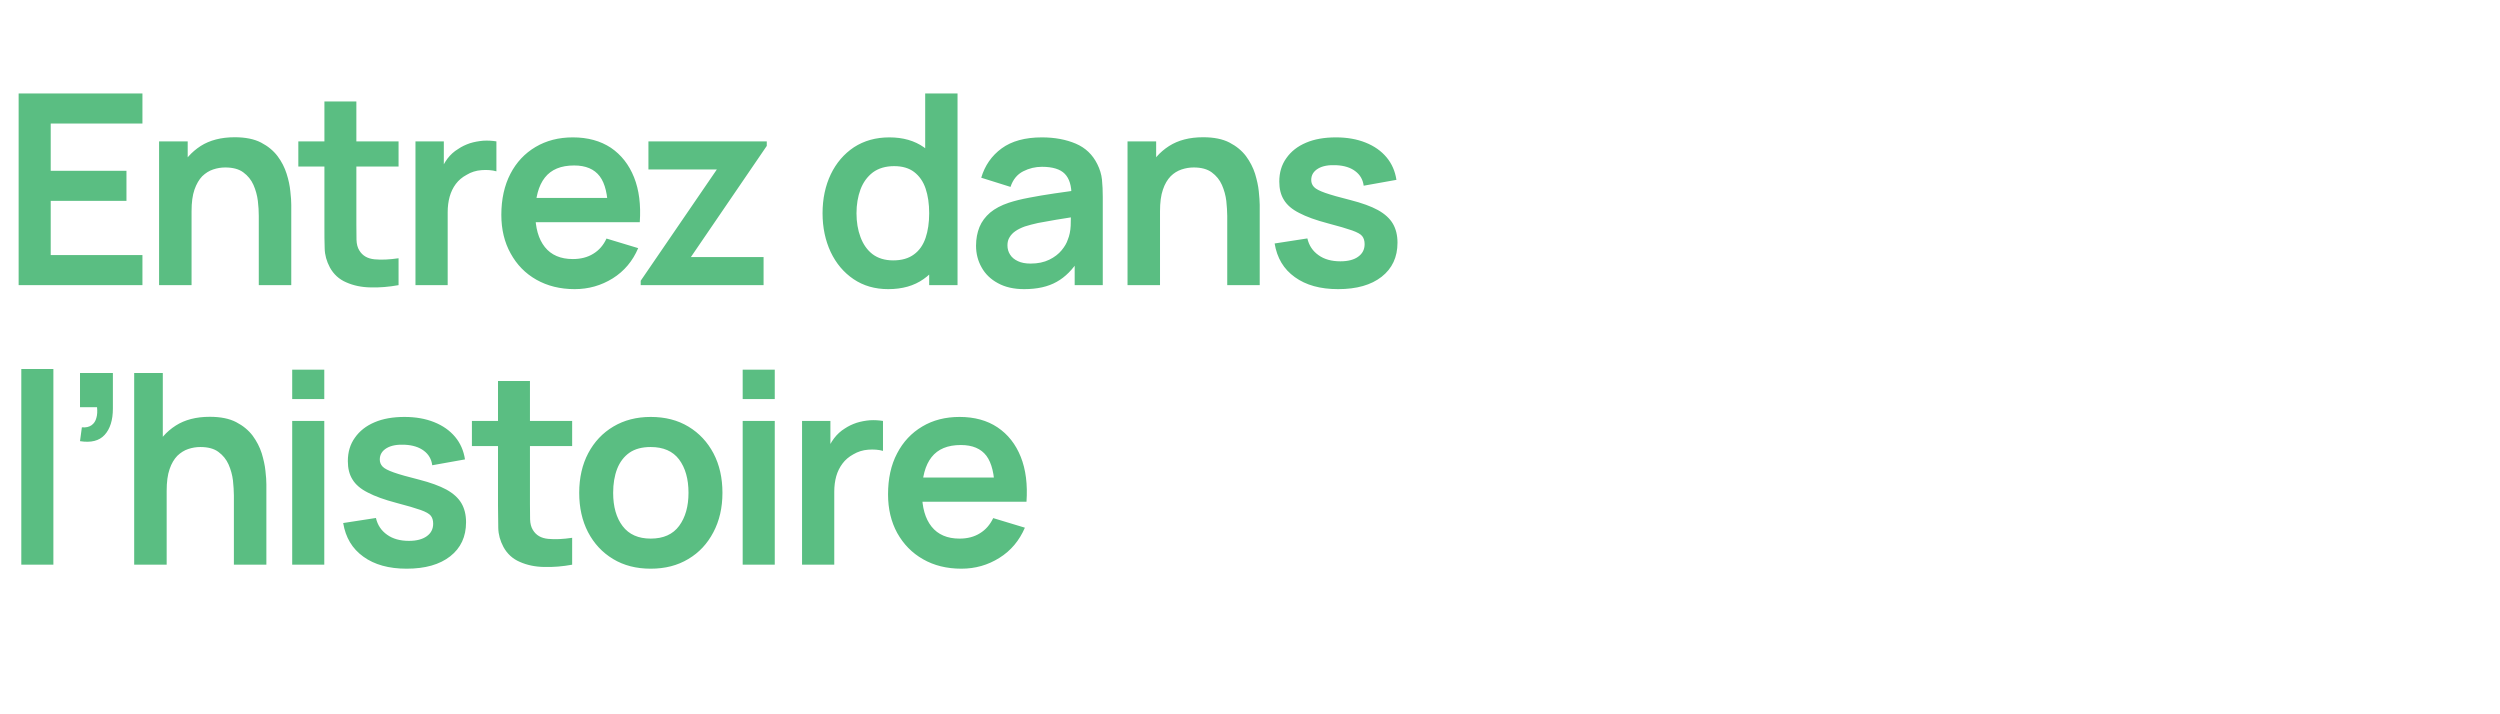 <?xml version="1.0" standalone="no"?><!DOCTYPE svg PUBLIC "-//W3C//DTD SVG 1.1//EN" "http://www.w3.org/Graphics/SVG/1.1/DTD/svg11.dtd"><svg xmlns="http://www.w3.org/2000/svg" version="1.1" width="1878px" height="536px" viewBox="0 -1 1878 536" style="top:-1px">  <desc>Entrez dans l’histoire</desc>  <defs/>  <g id="Polygon36155">    <path d="M 16 423.2 L 16 276.2 L 40.1 276.2 L 40.1 423.2 L 16 423.2 Z M 60.1 330.4 C 60.1 330.4 61.5 320 61.5 320 C 64.6 320.3 67 319.7 68.8 318.4 C 70.6 317.1 71.8 315.3 72.4 312.9 C 73.1 310.6 73.2 307.9 72.9 304.9 C 72.9 304.9 60.1 304.9 60.1 304.9 L 60.1 279.2 L 84.8 279.2 C 84.8 279.2 84.8 305.9 84.8 305.9 C 84.8 314.6 82.7 321.2 78.6 325.7 C 74.5 330.2 68.3 331.7 60.1 330.4 Z M 175.7 423.2 C 175.7 423.2 175.68 371.2 175.7 371.2 C 175.7 367.8 175.4 364 175 359.9 C 174.5 355.8 173.4 351.8 171.7 347.9 C 170 344.1 167.5 341 164.1 338.5 C 160.8 336 156.2 334.8 150.5 334.8 C 147.4 334.8 144.4 335.3 141.4 336.3 C 138.4 337.3 135.7 339 133.2 341.4 C 130.8 343.9 128.8 347.2 127.4 351.4 C 125.9 355.7 125.2 361.1 125.2 367.7 C 125.2 367.7 110.9 361.6 110.9 361.6 C 110.9 352.4 112.7 344.1 116.2 336.6 C 119.8 329.1 125 323.2 132 318.7 C 138.9 314.3 147.4 312.1 157.6 312.1 C 165.6 312.1 172.2 313.4 177.4 316.1 C 182.6 318.8 186.7 322.2 189.8 326.3 C 192.8 330.4 195.1 334.8 196.6 339.5 C 198 344.2 199 348.6 199.4 352.7 C 199.9 356.9 200.1 360.3 200.1 362.9 C 200.08 362.9 200.1 423.2 200.1 423.2 L 175.7 423.2 Z M 100.8 423.2 L 100.8 279.2 L 122.3 279.2 L 122.3 355 L 125.2 355 L 125.2 423.2 L 100.8 423.2 Z M 219.5 298.8 L 219.5 276.7 L 243.6 276.7 L 243.6 298.8 L 219.5 298.8 Z M 219.5 423.2 L 219.5 315.2 L 243.6 315.2 L 243.6 423.2 L 219.5 423.2 Z M 305.5 426.2 C 292.1 426.2 281.3 423.2 273 417.2 C 264.6 411.2 259.6 402.8 257.8 391.9 C 257.8 391.9 282.4 388.1 282.4 388.1 C 283.6 393.4 286.4 397.6 290.8 400.7 C 295.1 403.8 300.6 405.3 307.2 405.3 C 313 405.3 317.4 404.1 320.6 401.8 C 323.8 399.5 325.4 396.4 325.4 392.4 C 325.4 389.9 324.8 387.9 323.6 386.4 C 322.4 384.9 319.9 383.5 316 382.1 C 312 380.7 306 378.9 297.9 376.8 C 288.8 374.4 281.6 371.8 276.3 369 C 270.9 366.3 267.1 363 264.8 359.2 C 262.4 355.4 261.3 350.8 261.3 345.4 C 261.3 338.7 263 332.8 266.6 327.8 C 270.1 322.8 275 318.9 281.4 316.2 C 287.7 313.5 295.2 312.2 303.8 312.2 C 312.2 312.2 319.6 313.5 326.1 316.1 C 332.6 318.7 337.9 322.4 341.9 327.2 C 345.9 332 348.3 337.6 349.3 344.1 C 349.3 344.1 324.7 348.5 324.7 348.5 C 324.1 343.9 322 340.3 318.4 337.6 C 314.8 334.9 310.1 333.4 304.2 333.1 C 298.5 332.8 293.9 333.6 290.5 335.6 C 287 337.7 285.3 340.5 285.3 344.2 C 285.3 346.3 286 348 287.4 349.5 C 288.8 351 291.6 352.4 295.8 353.9 C 300 355.4 306.4 357.2 314.8 359.3 C 323.4 361.5 330.2 364 335.4 366.8 C 340.6 369.7 344.3 373.1 346.6 377 C 348.9 380.9 350.1 385.7 350.1 391.3 C 350.1 402.2 346.1 410.7 338.2 416.9 C 330.3 423.1 319.4 426.2 305.5 426.2 Z M 429.8 423.2 C 422.7 424.5 415.7 425.1 408.8 424.9 C 402 424.8 395.9 423.5 390.5 421.1 C 385.1 418.8 381 415 378.2 409.9 C 375.7 405.2 374.4 400.5 374.3 395.6 C 374.2 390.7 374.1 385.2 374.1 379.1 C 374.09 379.1 374.1 285.2 374.1 285.2 L 398.1 285.2 C 398.1 285.2 398.09 377.7 398.1 377.7 C 398.1 382 398.1 385.8 398.2 389.1 C 398.3 392.4 399 395 400.3 397.1 C 402.7 401.1 406.5 403.3 411.8 403.8 C 417.1 404.3 423.1 404 429.8 403 C 429.8 403 429.8 423.2 429.8 423.2 Z M 354.5 334.1 L 354.5 315.2 L 429.8 315.2 L 429.8 334.1 L 354.5 334.1 Z M 488.8 426.2 C 478 426.2 468.6 423.8 460.5 418.9 C 452.4 414 446.2 407.3 441.7 398.7 C 437.3 390.2 435.1 380.3 435.1 369.2 C 435.1 357.9 437.4 347.9 441.9 339.4 C 446.4 330.9 452.7 324.2 460.8 319.4 C 468.9 314.6 478.2 312.2 488.8 312.2 C 499.7 312.2 509.1 314.6 517.2 319.5 C 525.3 324.4 531.5 331.1 536 339.6 C 540.5 348.2 542.7 358.1 542.7 369.2 C 542.7 380.4 540.4 390.3 535.9 398.8 C 531.4 407.4 525.2 414.1 517.1 418.9 C 509 423.8 499.6 426.2 488.8 426.2 Z M 488.8 403.6 C 498.4 403.6 505.5 400.4 510.2 394 C 514.9 387.6 517.2 379.3 517.2 369.2 C 517.2 358.7 514.8 350.4 510.1 344.1 C 505.4 337.9 498.3 334.8 488.8 334.8 C 482.3 334.8 477 336.2 472.8 339.1 C 468.7 342 465.6 346.1 463.6 351.2 C 461.6 356.4 460.6 362.4 460.6 369.2 C 460.6 379.7 463 388 467.7 394.2 C 472.5 400.5 479.5 403.6 488.8 403.6 Z M 557.9 298.8 L 557.9 276.7 L 582 276.7 L 582 298.8 L 557.9 298.8 Z M 557.9 423.2 L 557.9 315.2 L 582 315.2 L 582 423.2 L 557.9 423.2 Z M 602.5 423.2 L 602.5 315.2 L 623.8 315.2 L 623.8 341.5 C 623.8 341.5 621.23 338.1 621.2 338.1 C 622.6 334.5 624.3 331.2 626.6 328.2 C 628.8 325.3 631.5 322.8 634.6 320.9 C 637.3 319.1 640.2 317.7 643.5 316.6 C 646.7 315.6 650 315 653.4 314.7 C 656.8 314.5 660.1 314.7 663.3 315.2 C 663.3 315.2 663.3 337.7 663.3 337.7 C 660.1 336.8 656.4 336.5 652.3 336.8 C 648.1 337.1 644.4 338.3 641 340.3 C 637.7 342.1 635 344.4 632.9 347.2 C 630.8 350 629.2 353.2 628.2 356.7 C 627.2 360.3 626.7 364.2 626.7 368.3 C 626.73 368.3 626.7 423.2 626.7 423.2 L 602.5 423.2 Z M 722.2 426.2 C 711.2 426.2 701.6 423.8 693.4 419.1 C 685.1 414.4 678.7 407.8 674 399.4 C 669.4 391 667.1 381.3 667.1 370.4 C 667.1 358.6 669.3 348.3 673.9 339.6 C 678.4 330.9 684.7 324.2 692.8 319.4 C 700.8 314.6 710.2 312.2 720.8 312.2 C 732 312.2 741.5 314.8 749.3 320 C 757.2 325.3 763 332.7 766.8 342.2 C 770.6 351.7 772 363 771.1 375.9 C 771.08 375.9 747.2 375.9 747.2 375.9 C 747.2 375.9 747.18 367.1 747.2 367.1 C 747.1 355.4 745 346.8 741 341.4 C 736.9 336 730.5 333.3 721.8 333.3 C 711.9 333.3 704.6 336.3 699.8 342.4 C 695 348.5 692.6 357.5 692.6 369.2 C 692.6 380.1 695 388.6 699.8 394.6 C 704.6 400.6 711.6 403.6 720.8 403.6 C 726.7 403.6 731.8 402.3 736.1 399.6 C 740.4 397 743.7 393.2 746.1 388.2 C 746.1 388.2 769.9 395.4 769.9 395.4 C 765.7 405.1 759.4 412.7 750.7 418.1 C 742.1 423.5 732.6 426.2 722.2 426.2 Z M 685 375.9 L 685 357.7 L 759.3 357.7 L 759.3 375.9 L 685 375.9 Z " stroke="none" fill="#5abe82"/>  </g>  <g id="Polygon36154">    <path d="M 14 213.2 L 14 69.2 L 107 69.2 L 107 91.8 L 38.1 91.8 L 38.1 127.3 L 95 127.3 L 95 149.9 L 38.1 149.9 L 38.1 190.6 L 107 190.6 L 107 213.2 L 14 213.2 Z M 194.4 213.2 C 194.4 213.2 194.4 161.2 194.4 161.2 C 194.4 157.8 194.2 154 193.7 149.9 C 193.2 145.8 192.1 141.8 190.4 137.9 C 188.7 134.1 186.2 131 182.8 128.5 C 179.5 126 174.9 124.8 169.2 124.8 C 166.1 124.8 163.1 125.3 160.1 126.3 C 157.1 127.3 154.4 129 151.9 131.4 C 149.5 133.9 147.6 137.2 146.1 141.4 C 144.6 145.7 143.9 151.1 143.9 157.7 C 143.9 157.7 129.6 151.6 129.6 151.6 C 129.6 142.4 131.4 134.1 134.9 126.6 C 138.5 119.1 143.8 113.2 150.7 108.7 C 157.6 104.3 166.2 102.1 176.3 102.1 C 184.3 102.1 190.9 103.4 196.1 106.1 C 201.3 108.8 205.4 112.2 208.5 116.3 C 211.6 120.4 213.8 124.8 215.3 129.5 C 216.8 134.2 217.7 138.6 218.1 142.7 C 218.6 146.9 218.8 150.3 218.8 152.9 C 218.8 152.9 218.8 213.2 218.8 213.2 L 194.4 213.2 Z M 119.5 213.2 L 119.5 105.2 L 141 105.2 L 141 138.7 L 143.9 138.7 L 143.9 213.2 L 119.5 213.2 Z M 299.4 213.2 C 292.2 214.5 285.2 215.1 278.4 214.9 C 271.6 214.8 265.5 213.5 260.1 211.1 C 254.7 208.8 250.6 205 247.8 199.9 C 245.3 195.2 244 190.5 243.9 185.6 C 243.7 180.7 243.7 175.2 243.7 169.1 C 243.66 169.1 243.7 75.2 243.7 75.2 L 267.7 75.2 C 267.7 75.2 267.66 167.7 267.7 167.7 C 267.7 172 267.7 175.8 267.8 179.1 C 267.9 182.4 268.6 185 269.9 187.1 C 272.3 191.1 276.1 193.3 281.4 193.8 C 286.6 194.3 292.6 194 299.4 193 C 299.4 193 299.4 213.2 299.4 213.2 Z M 224.1 124.1 L 224.1 105.2 L 299.4 105.2 L 299.4 124.1 L 224.1 124.1 Z M 312.1 213.2 L 312.1 105.2 L 333.4 105.2 L 333.4 131.5 C 333.4 131.5 330.76 128.1 330.8 128.1 C 332.1 124.5 333.9 121.2 336.1 118.2 C 338.3 115.3 341 112.8 344.2 110.9 C 346.8 109.1 349.8 107.7 353 106.6 C 356.2 105.6 359.6 105 363 104.7 C 366.4 104.5 369.7 104.7 372.9 105.2 C 372.9 105.2 372.9 127.7 372.9 127.7 C 369.7 126.8 366 126.5 361.8 126.8 C 357.6 127.1 353.9 128.3 350.6 130.3 C 347.2 132.1 344.5 134.4 342.4 137.2 C 340.3 140 338.8 143.2 337.8 146.7 C 336.8 150.3 336.3 154.2 336.3 158.3 C 336.26 158.3 336.3 213.2 336.3 213.2 L 312.1 213.2 Z M 431.7 216.2 C 420.8 216.2 411.2 213.8 402.9 209.1 C 394.6 204.4 388.2 197.8 383.6 189.4 C 378.9 181 376.6 171.3 376.6 160.4 C 376.6 148.6 378.9 138.3 383.4 129.6 C 387.9 120.9 394.2 114.2 402.3 109.4 C 410.4 104.6 419.7 102.2 430.3 102.2 C 441.5 102.2 451 104.8 458.9 110 C 466.7 115.3 472.5 122.7 476.3 132.2 C 480.1 141.7 481.5 153 480.6 165.9 C 480.61 165.9 456.7 165.9 456.7 165.9 C 456.7 165.9 456.71 157.1 456.7 157.1 C 456.6 145.4 454.6 136.8 450.5 131.4 C 446.4 126 440 123.3 431.3 123.3 C 421.4 123.3 414.1 126.3 409.3 132.4 C 404.5 138.5 402.1 147.5 402.1 159.2 C 402.1 170.1 404.5 178.6 409.3 184.6 C 414.1 190.6 421.1 193.6 430.3 193.6 C 436.2 193.6 441.4 192.3 445.7 189.6 C 450 187 453.3 183.2 455.6 178.2 C 455.6 178.2 479.4 185.4 479.4 185.4 C 475.3 195.1 468.9 202.7 460.3 208.1 C 451.6 213.5 442.1 216.2 431.7 216.2 Z M 394.5 165.9 L 394.5 147.7 L 468.8 147.7 L 468.8 165.9 L 394.5 165.9 Z M 481.3 213.2 L 481.3 209.9 L 538.5 126.3 L 487.1 126.3 L 487.1 105.2 L 576 105.2 L 576 108.6 L 519 192.1 L 573.6 192.1 L 573.6 213.2 L 481.3 213.2 Z M 667.2 216.2 C 657.3 216.2 648.6 213.7 641.2 208.7 C 633.8 203.7 628.1 196.9 624 188.3 C 620 179.7 617.9 170 617.9 159.2 C 617.9 148.3 620 138.5 624.1 129.9 C 628.2 121.4 634 114.6 641.5 109.6 C 649.1 104.7 657.9 102.2 668.1 102.2 C 678.4 102.2 687 104.7 694 109.6 C 701 114.6 706.2 121.4 709.8 130 C 713.4 138.6 715.2 148.3 715.2 159.2 C 715.2 169.9 713.4 179.6 709.8 188.2 C 706.2 196.9 700.9 203.7 693.7 208.7 C 686.6 213.7 677.8 216.2 667.2 216.2 Z M 670.9 194.6 C 677.4 194.6 682.6 193.1 686.6 190.1 C 690.6 187.2 693.5 183 695.3 177.7 C 697.1 172.4 698 166.2 698 159.2 C 698 152.1 697.1 145.9 695.3 140.6 C 693.5 135.3 690.6 131.2 686.7 128.2 C 682.9 125.3 677.9 123.8 671.7 123.8 C 665.3 123.8 659.9 125.4 655.7 128.5 C 651.5 131.7 648.4 136 646.4 141.3 C 644.4 146.7 643.4 152.7 643.4 159.2 C 643.4 165.8 644.4 171.8 646.4 177.1 C 648.4 182.5 651.4 186.8 655.4 189.9 C 659.5 193 664.7 194.6 670.9 194.6 Z M 698 213.2 L 698 137.4 L 695 137.4 L 695 69.2 L 719.3 69.2 L 719.3 213.2 L 698 213.2 Z M 769.4 216.2 C 761.6 216.2 755 214.7 749.6 211.7 C 744.2 208.8 740.1 204.8 737.4 199.9 C 734.6 195 733.2 189.5 733.2 183.6 C 733.2 178.4 734.1 173.7 735.8 169.5 C 737.5 165.4 740.2 161.8 743.8 158.7 C 747.4 155.7 752.1 153.2 757.8 151.3 C 762.1 149.9 767.2 148.6 773.1 147.5 C 778.9 146.4 785.2 145.3 792.1 144.3 C 798.9 143.4 806 142.3 813.5 141.2 C 813.5 141.2 804.9 146.1 804.9 146.1 C 805 138.6 803.3 133.1 799.9 129.6 C 796.5 126.1 790.8 124.3 782.7 124.3 C 777.8 124.3 773.1 125.4 768.6 127.7 C 764.1 130 760.9 133.9 759.1 139.4 C 759.1 139.4 737.1 132.5 737.1 132.5 C 739.8 123.4 744.9 116 752.4 110.5 C 759.9 105 770 102.2 782.7 102.2 C 792.3 102.2 800.8 103.8 808.1 106.9 C 815.4 110 820.8 115.2 824.3 122.3 C 826.2 126.1 827.4 130 827.8 133.9 C 828.2 137.9 828.4 142.2 828.4 146.9 C 828.41 146.9 828.4 213.2 828.4 213.2 L 807.3 213.2 L 807.3 189.8 C 807.3 189.8 810.81 193.6 810.8 193.6 C 805.9 201.4 800.3 207.1 793.8 210.7 C 787.3 214.4 779.1 216.2 769.4 216.2 Z M 774.2 197 C 779.7 197 784.3 196 788.2 194.1 C 792.1 192.2 795.2 189.8 797.5 187 C 799.8 184.2 801.3 181.6 802.1 179.1 C 803.4 176 804.1 172.5 804.3 168.5 C 804.4 164.6 804.5 161.4 804.5 158.9 C 804.5 158.9 811.9 161.1 811.9 161.1 C 804.6 162.2 798.4 163.2 793.2 164.1 C 788 165 783.5 165.8 779.8 166.5 C 776.1 167.3 772.8 168.2 769.9 169.1 C 767.1 170.1 764.7 171.3 762.8 172.6 C 760.9 173.9 759.4 175.5 758.4 177.2 C 757.3 178.9 756.8 181 756.8 183.3 C 756.8 186 757.5 188.3 758.8 190.3 C 760.1 192.4 762.1 194 764.7 195.2 C 767.2 196.4 770.4 197 774.2 197 Z M 921.9 213.2 C 921.9 213.2 921.86 161.2 921.9 161.2 C 921.9 157.8 921.6 154 921.2 149.9 C 920.7 145.8 919.6 141.8 917.9 137.9 C 916.2 134.1 913.7 131 910.3 128.5 C 906.9 126 902.4 124.8 896.7 124.8 C 893.6 124.8 890.6 125.3 887.6 126.3 C 884.6 127.3 881.8 129 879.4 131.4 C 877 133.9 875 137.2 873.6 141.4 C 872.1 145.7 871.4 151.1 871.4 157.7 C 871.4 157.7 857.1 151.6 857.1 151.6 C 857.1 142.4 858.8 134.1 862.4 126.6 C 866 119.1 871.2 113.2 878.2 108.7 C 885.1 104.3 893.6 102.1 903.8 102.1 C 911.8 102.1 918.4 103.4 923.6 106.1 C 928.8 108.8 932.9 112.2 936 116.3 C 939 120.4 941.3 124.8 942.8 129.5 C 944.2 134.2 945.2 138.6 945.6 142.7 C 946 146.9 946.3 150.3 946.3 152.9 C 946.26 152.9 946.3 213.2 946.3 213.2 L 921.9 213.2 Z M 847 213.2 L 847 105.2 L 868.5 105.2 L 868.5 138.7 L 871.4 138.7 L 871.4 213.2 L 847 213.2 Z M 1005.2 216.2 C 991.8 216.2 981 213.2 972.7 207.2 C 964.3 201.2 959.3 192.8 957.5 181.9 C 957.5 181.9 982.1 178.1 982.1 178.1 C 983.3 183.4 986.1 187.6 990.5 190.7 C 994.8 193.8 1000.3 195.3 1006.9 195.3 C 1012.7 195.3 1017.2 194.1 1020.3 191.8 C 1023.5 189.5 1025.1 186.4 1025.1 182.4 C 1025.1 179.9 1024.5 177.9 1023.3 176.4 C 1022.2 174.9 1019.6 173.5 1015.7 172.1 C 1011.7 170.7 1005.7 168.9 997.6 166.8 C 988.5 164.4 981.3 161.8 976 159 C 970.6 156.3 966.8 153 964.5 149.2 C 962.1 145.4 961 140.8 961 135.4 C 961 128.7 962.7 122.8 966.3 117.8 C 969.8 112.8 974.7 108.9 981.1 106.2 C 987.4 103.5 994.9 102.2 1003.5 102.2 C 1011.9 102.2 1019.3 103.5 1025.8 106.1 C 1032.3 108.7 1037.6 112.4 1041.6 117.2 C 1045.6 122 1048 127.6 1049 134.1 C 1049 134.1 1024.4 138.5 1024.4 138.5 C 1023.8 133.9 1021.7 130.3 1018.1 127.6 C 1014.6 124.9 1009.8 123.4 1003.9 123.1 C 998.2 122.8 993.6 123.6 990.2 125.6 C 986.7 127.7 985 130.5 985 134.2 C 985 136.3 985.7 138 987.1 139.5 C 988.5 141 991.3 142.4 995.5 143.9 C 999.8 145.4 1006.1 147.2 1014.5 149.3 C 1023.1 151.5 1030 154 1035.1 156.8 C 1040.3 159.7 1044 163.1 1046.3 167 C 1048.6 170.9 1049.8 175.7 1049.8 181.3 C 1049.8 192.2 1045.8 200.7 1037.9 206.9 C 1030 213.1 1019.1 216.2 1005.2 216.2 Z " stroke="none" fill="#5abe82"/>  </g></svg>